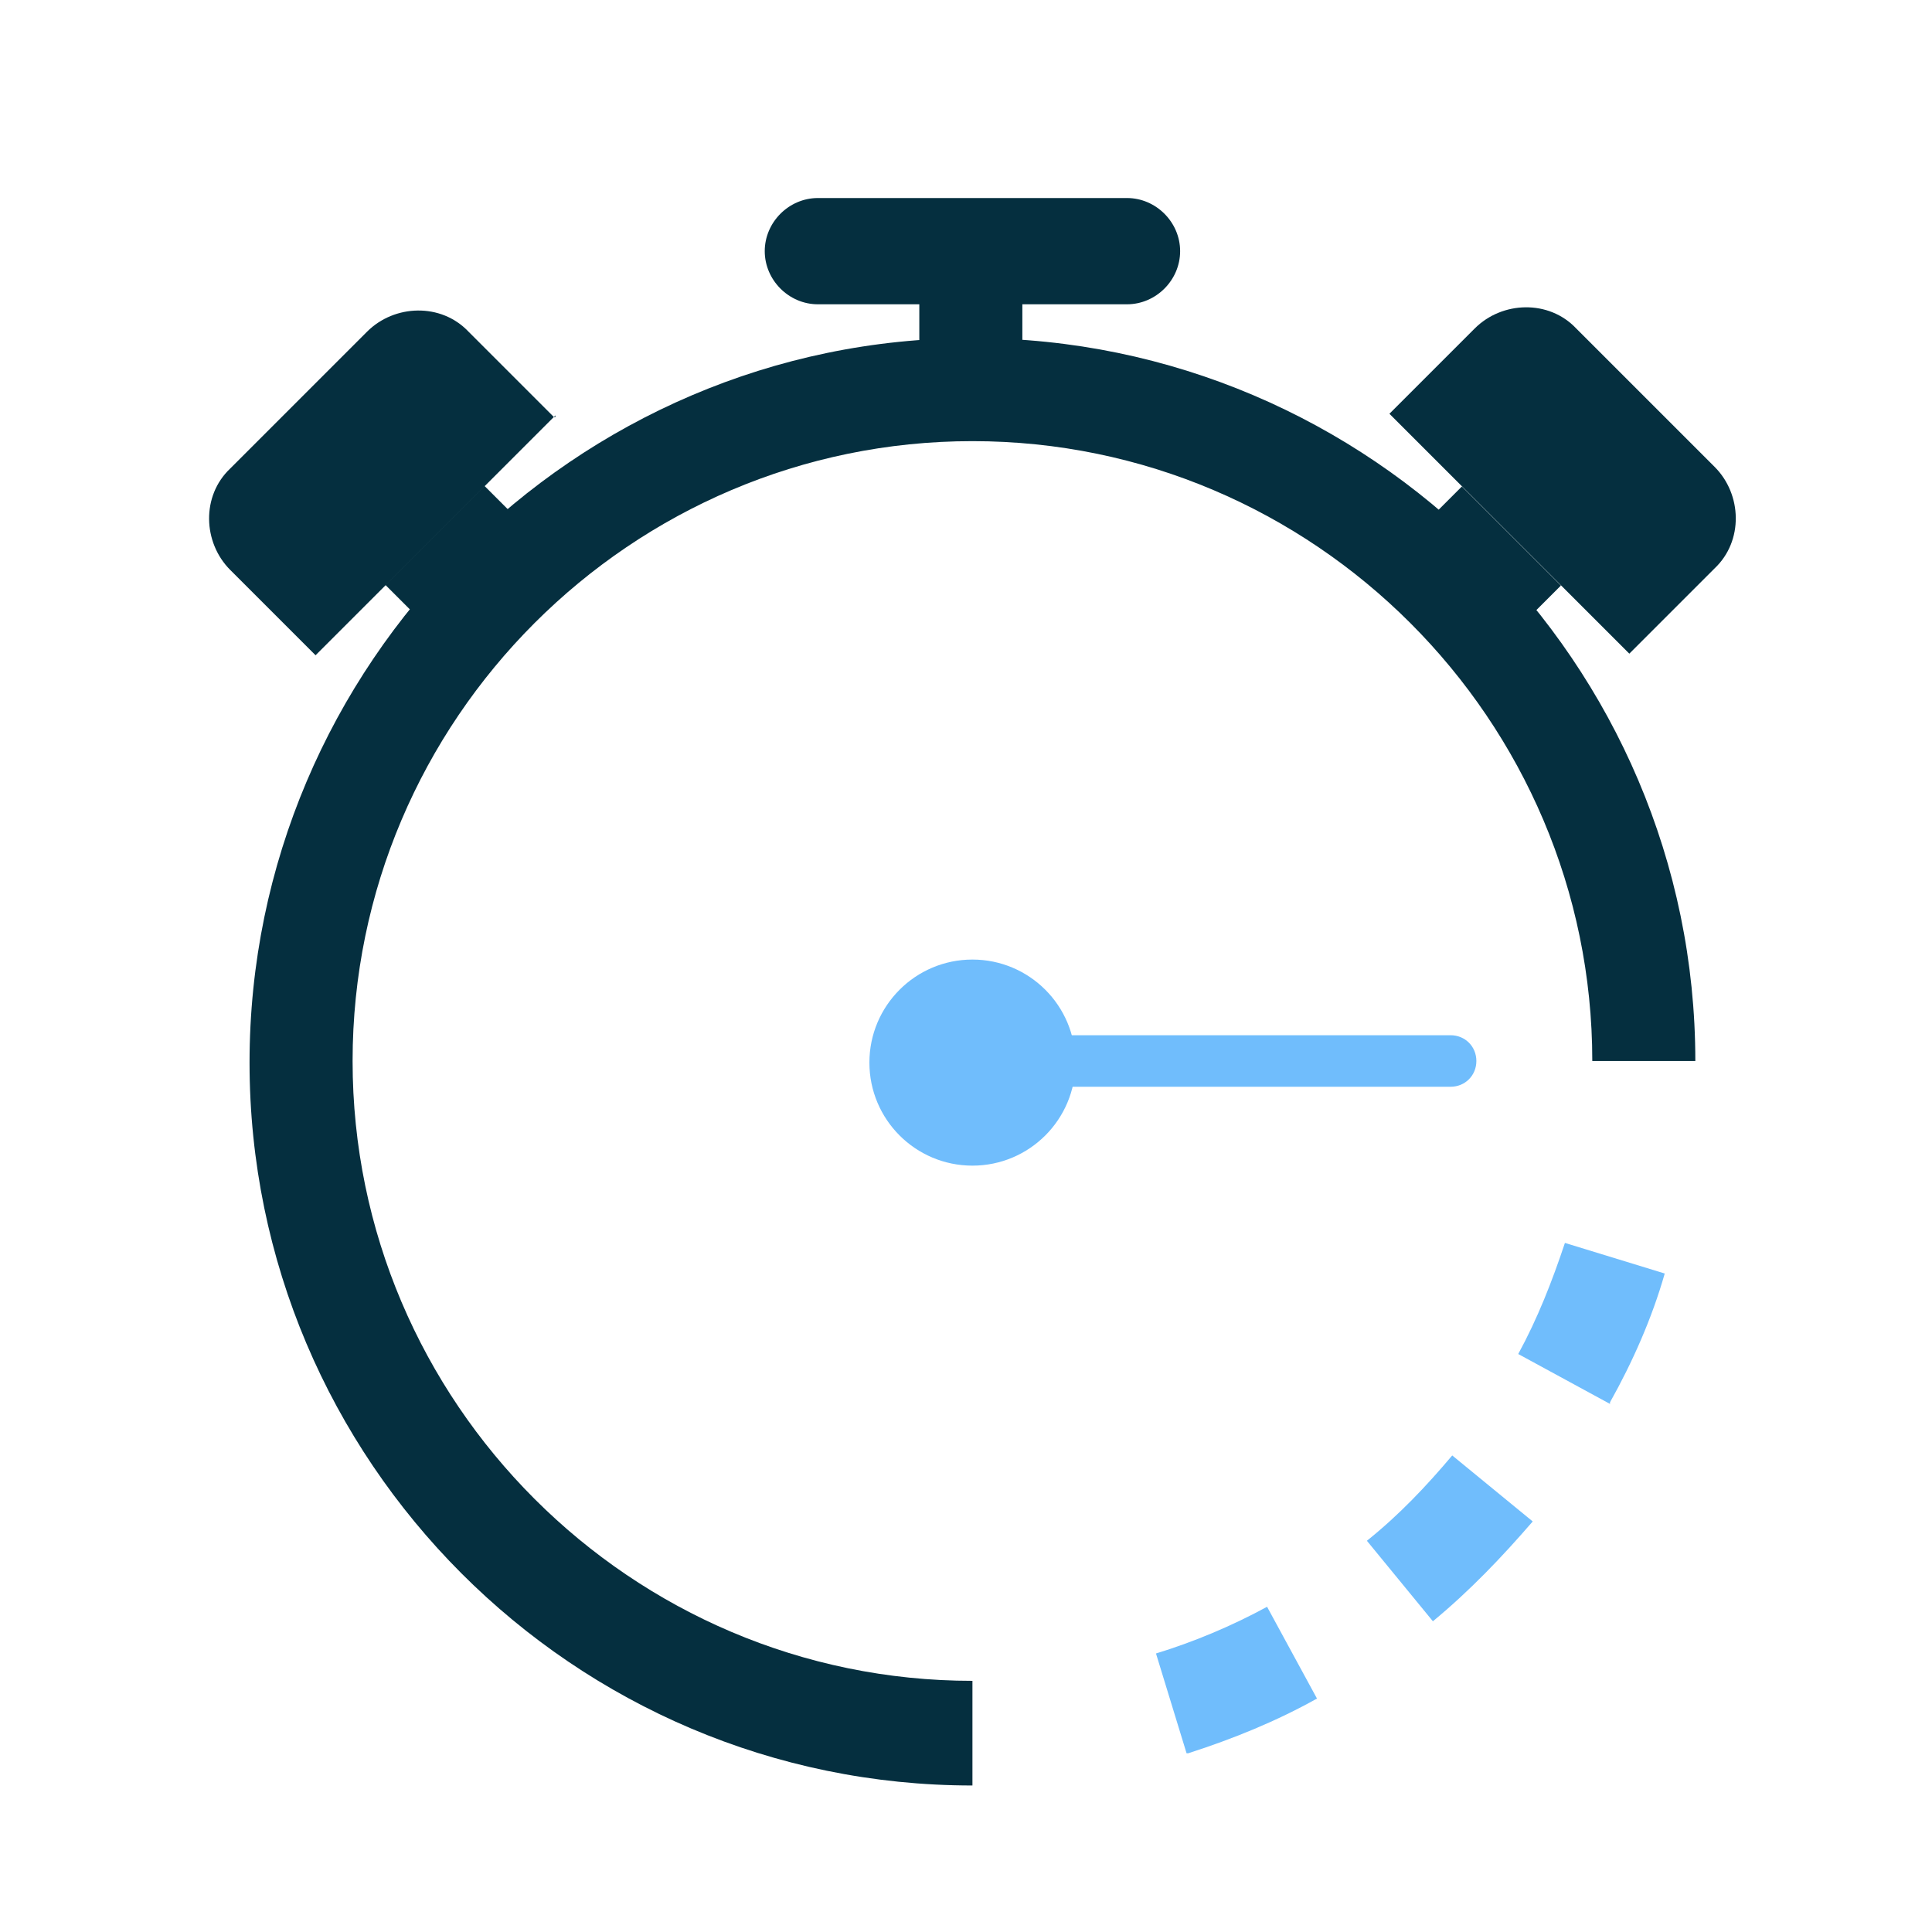 <?xml version="1.0" encoding="UTF-8"?> <svg xmlns="http://www.w3.org/2000/svg" version="1.1" viewBox="0 0 120 120"><defs><style> .cls-1 { fill: #052f3f; } .cls-2 { fill: #70bdfc; } </style></defs><g><g id="Layer_1"><g id="Layer_1-2" data-name="Layer_1"><g id="Layer_1-2"><g id="Layer_1-2-2" data-name="Layer_1-2"><g><path class="cls-2" d="M73.7,108.9l-1.9-6.2c2.3-.7,4.7-1.7,6.9-2.9l3.1,5.7c-2.5,1.4-5.2,2.5-8,3.4h0ZM89,100.7l-4.1-5c2-1.6,3.7-3.4,5.3-5.3l5,4.1c-1.9,2.2-3.9,4.3-6.2,6.2h0ZM100,87.2l-5.7-3.1c1.2-2.2,2.1-4.5,2.9-6.9l6.2,1.9c-.8,2.8-2,5.5-3.4,8h0Z"></path><path class="cls-1" d="M60.4,110.9c-24.8,0-44.9-20.2-44.9-44.9S35.7,21,60.4,21s44.9,20.2,44.9,44.9h-6.4c0-21.2-17.3-38.5-38.5-38.5s-38.5,17.3-38.5,38.5,17.3,38.5,38.5,38.5v6.4h0Z"></path><path class="cls-2" d="M90.1,67.5h-29.7c-.9,0-1.6-.7-1.6-1.6s.7-1.6,1.6-1.6h29.7c.9,0,1.6.7,1.6,1.6s-.7,1.6-1.6,1.6Z"></path><g><path class="cls-1" d="M98,20.5l8.5,8.5c1.7,1.7,1.8,4.6,0,6.3l-5.3,5.3-14.9-14.9,5.3-5.3c1.7-1.7,4.6-1.8,6.3,0h0Z"></path><rect class="cls-1" x="89.6" y="30.7" width="5" height="8.7" transform="translate(2.2 75.4) rotate(-45)"></rect></g><g><path class="cls-1" d="M34.5,25.8l-14.9,14.9-5.3-5.3c-1.7-1.7-1.8-4.6,0-6.3l8.5-8.5c1.7-1.7,4.6-1.8,6.3,0l5.3,5.3h.1Z"></path><rect class="cls-1" x="24.4" y="32.5" width="8.7" height="5" transform="translate(-16.3 30.6) rotate(-45)"></rect></g><rect class="cls-1" x="57.1" y="15.7" width="6.4" height="8.6"></rect><path class="cls-1" d="M70,18.9h-19.2c-1.8,0-3.3-1.5-3.3-3.3s1.5-3.3,3.3-3.3h19.2c1.8,0,3.3,1.5,3.3,3.3s-1.5,3.3-3.3,3.3Z"></path><circle class="cls-2" cx="60.4" cy="66" r="6.4"></circle></g></g></g></g></g></g></svg> 